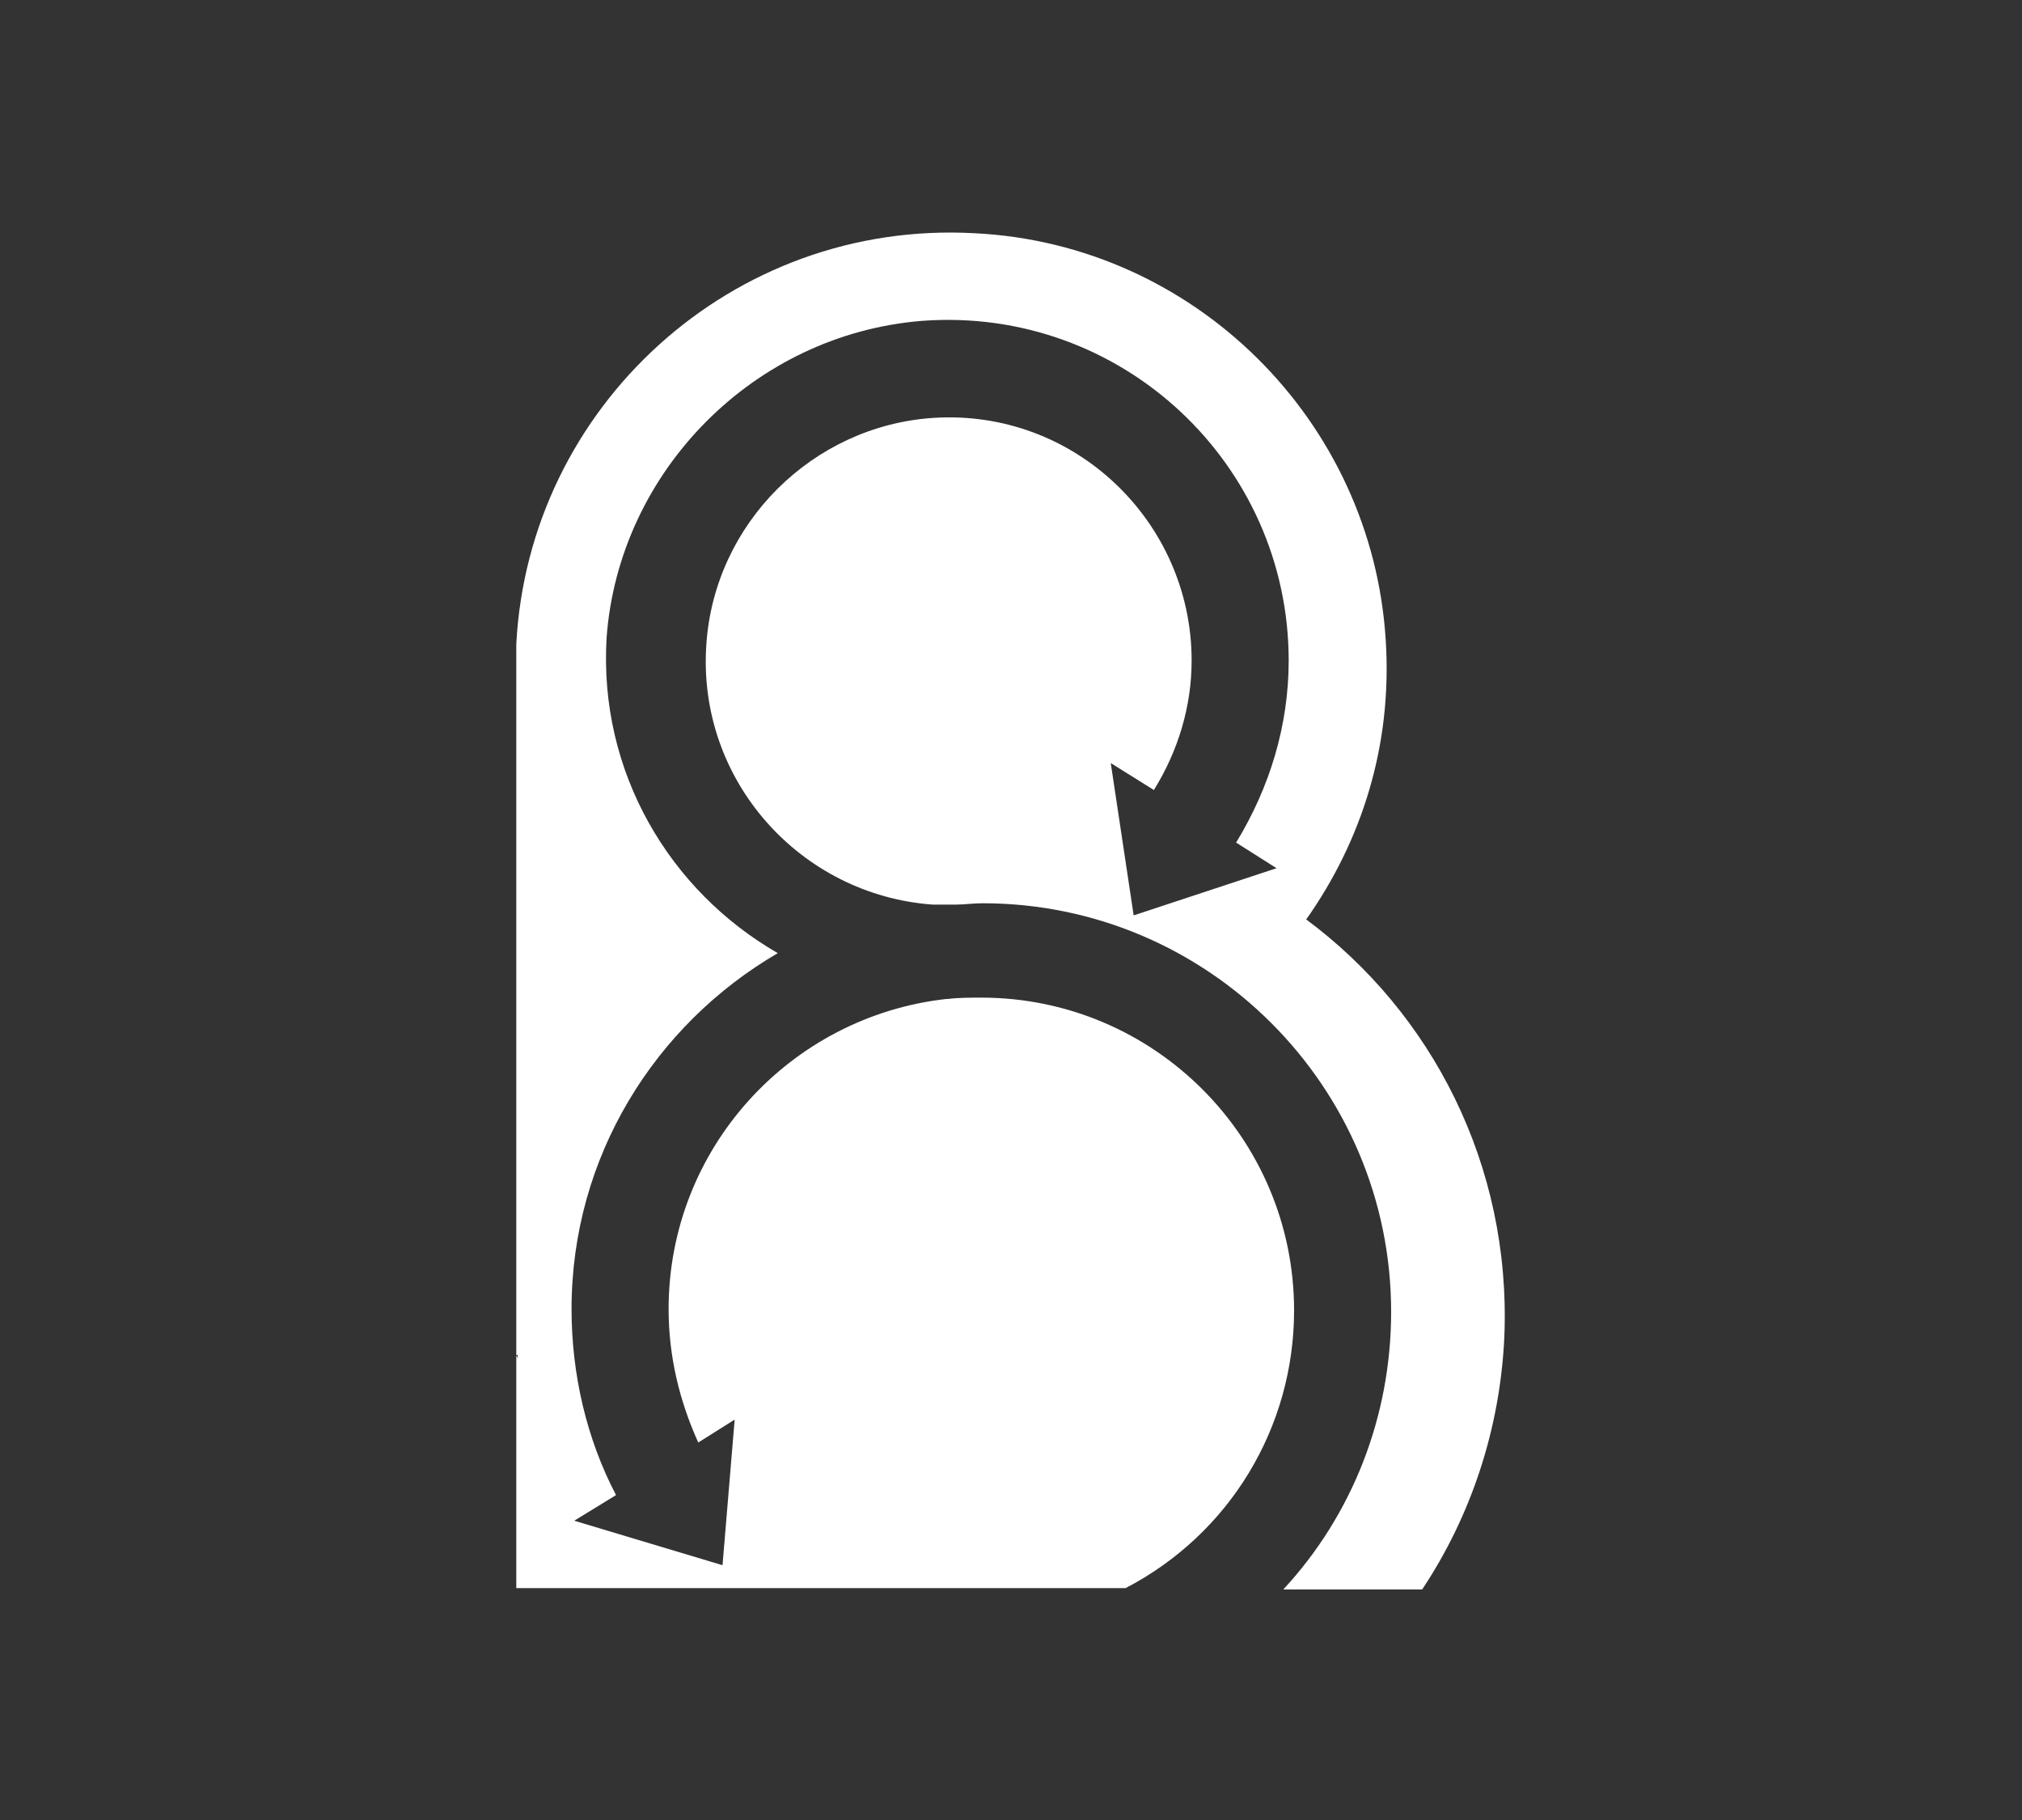<svg xmlns="http://www.w3.org/2000/svg" xml:space="preserve" width="150" height="135" viewBox="0 0 150 135"><rect x="0" y="0" width="150" height="135" fill="#333333" stroke="none"/><title>premiere-pro-cc</title><path fill="#fff" d="M96.9 68.2c4.1-5.8 6.4-12.9 5.9-20.7-1-16.3-14.2-29.4-30.5-30.2-18-1-33.1 12.9-34 30.5v52.7h.1c0 .2 0 .3.1.5l-.2-.5v17.3h45.2c7.7-4 12.5-11.9 12.5-20.6C96 84.4 85.6 74 72.8 74c-.8 0-1.7 0-2.5.1h-.1c-11.6 1.3-20.6 11.1-20.6 23 0 3.5.8 6.8 2.2 9.9l2.7-1.7-.9 10.8-11-3.3 3.1-1.9c-2.2-4.2-3.3-9-3.3-13.8 0-11.3 6.2-21.1 15.3-26.4-8-4.6-13.3-13.4-12.7-23.4.9-12.3 10.9-22.5 23.4-23.5C83.2 22.7 95.6 34.4 95.6 49c0 4.8-1.4 9.4-3.9 13.5l3 1.9-10.6 3.5-1.7-11.3 3.2 2c1.8-2.9 2.8-6.2 2.8-9.6 0-10.3-8.7-18.7-19.2-18-8.9.6-16.2 7.8-16.8 16.8-.7 10.1 7 18.6 16.8 19.3h1.7c.6 0 1.3-.1 2-.1 16.7 0 30.3 13.6 30.3 30.3 0 7.8-2.9 15.1-8 20.6h10.3c3.6-5.4 5.8-11.9 6.1-18.8.5-12.7-5.4-24-14.7-30.9"/></svg>